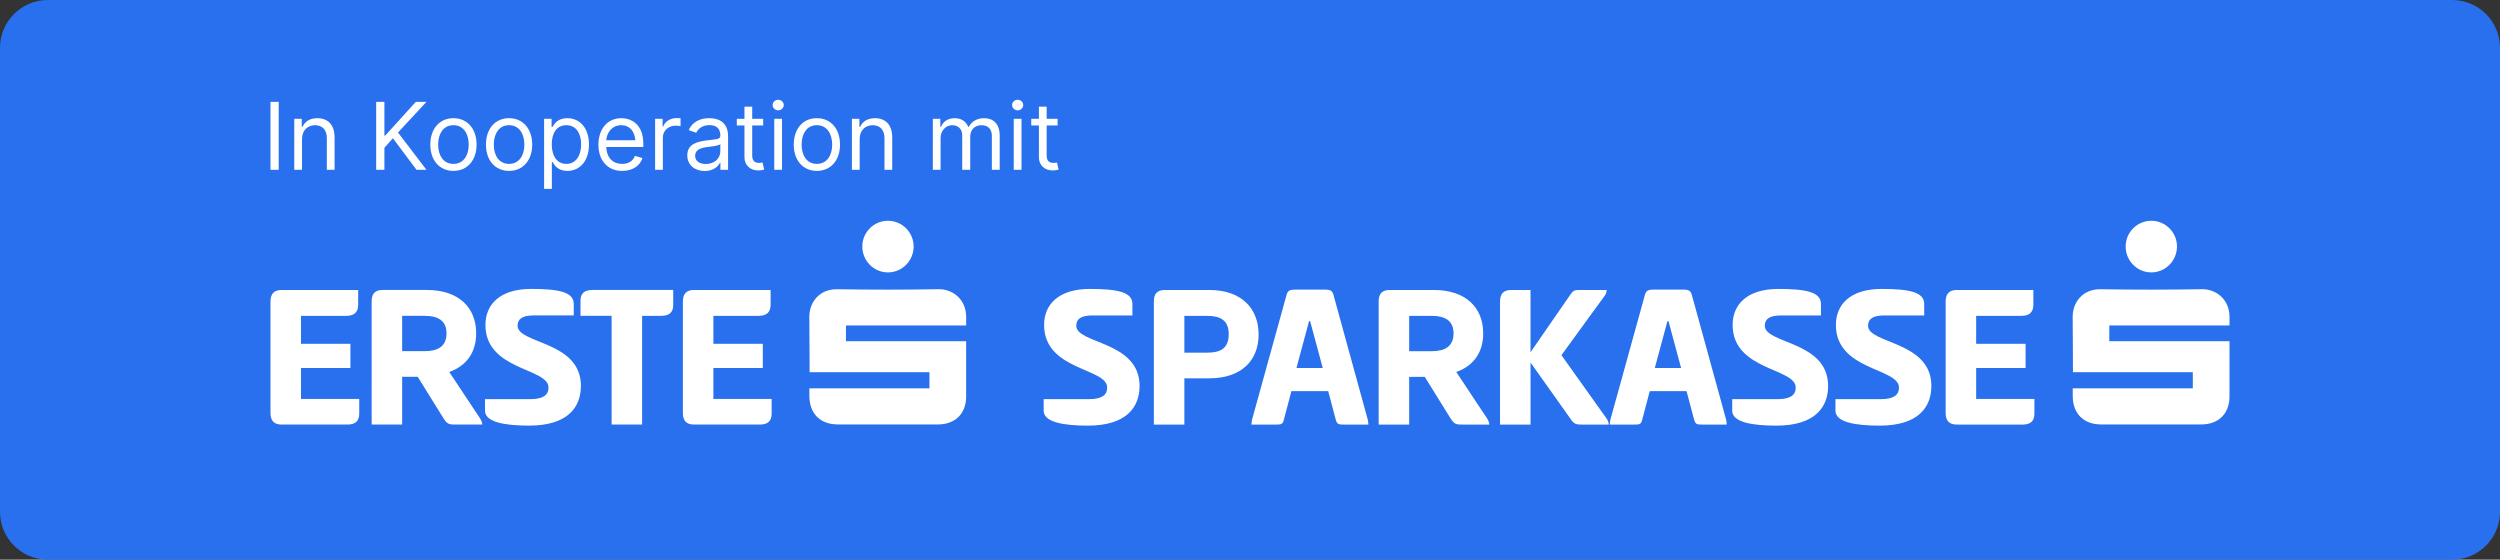 <?xml version="1.0" encoding="utf-8"?>
<!-- Generator: Adobe Illustrator 28.0.0, SVG Export Plug-In . SVG Version: 6.00 Build 0)  -->
<svg version="1.1" xmlns="http://www.w3.org/2000/svg" xmlns:xlink="http://www.w3.org/1999/xlink" x="0px" y="0px"
	 viewBox="0 0 347.914 77.887" style="enable-background:new 0 0 347.914 77.887;" xml:space="preserve">
<rect x="0" y="0" width="347.914" height="77.887" fill="#333333" stroke="none"/>
<g id="Special">
	<path style="fill:#2870ED;" d="M341.253,77.887H6.661C2.982,77.887,0,74.905,0,71.226V6.661
		C0,2.982,2.982,0,6.661,0h334.592c3.679,0,6.661,2.982,6.661,6.661v64.564
		C347.914,74.905,344.932,77.887,341.253,77.887z"/>
</g>
<g id="Logo">
	<g>
		<g>
			<path style="fill:#FFFFFF;" d="M151.652,40.21c3.775,0,5.941,0.41,5.941,2.078v1.609h-5.531
				c-1.64,0-2.283,0.498-2.283,1.434c0,2.546,8.81,2.107,8.81,8.37
				c0,2.985-1.844,5.532-7.2,5.532c-3.365,0-6.146-0.468-6.146-2.078v-1.609h6.351
				c1.668,0,2.488-0.527,2.488-1.61c0-2.751-8.78-2.341-8.78-8.721
				C145.302,42.405,147.292,40.21,151.652,40.21z"/>
			<path style="fill:#FFFFFF;" d="M160.578,41.937c0-1.024,0.439-1.581,1.522-1.581h6.204
				c4.39,0,6.849,2.488,6.849,6.205c0,3.658-2.459,6.087-6.849,6.087h-3.482v6.438h-4.244V41.937z
				 M164.822,43.956v5.122h3.189c1.785,0,2.985-0.556,2.985-2.575c0-1.961-1.2-2.546-2.985-2.546
				H164.822z"/>
			<path style="fill:#FFFFFF;" d="M184.285,40.298c0.761,0,1.112,0.088,1.287,0.732l4.771,17.355
				c0.059,0.264,0.088,0.527,0.088,0.703h-3.365c-0.761,0-0.995-0.029-1.171-0.673l-1.054-3.98h-5.121
				l-1.054,3.98c-0.146,0.644-0.381,0.673-1.142,0.673h-3.365c0-0.176,0.029-0.41,0.087-0.703
				l4.8-17.355c0.176-0.644,0.527-0.732,1.288-0.732H184.285z M180.422,51.214h3.658l-1.756-6.526
				h-0.146L180.422,51.214z"/>
			<path style="fill:#FFFFFF;" d="M191.864,41.937c0-1.024,0.439-1.581,1.522-1.581h6.175
				c4.39,0,6.849,2.429,6.849,6.029c0,2.605-1.288,4.507-3.746,5.385l4.331,6.526
				c0.146,0.263,0.264,0.527,0.264,0.79h-3.805c-0.79,0-1.083-0.059-1.58-0.849l-3.601-5.795h-2.165
				v6.644h-4.244V41.937z M196.108,43.956v4.917h3.16c1.785,0,3.015-0.644,3.015-2.488
				c0-1.785-1.229-2.429-3.015-2.429H196.108z"/>
			<path style="fill:#FFFFFF;" d="M212.996,49.019l5.443-7.873c0.438-0.673,0.673-0.79,1.229-0.79h3.921
				c0,0.263-0.059,0.498-0.263,0.79l-6.029,8.283l6.321,8.868c0.146,0.234,0.264,0.527,0.264,0.79
				h-3.746c-0.819,0-1.083-0.059-1.609-0.849l-5.531-7.785v8.634h-4.244V41.966
				c0-1.054,0.469-1.61,1.552-1.61h2.692V49.019z"/>
			<path style="fill:#FFFFFF;" d="M234.156,40.298c0.761,0,1.112,0.088,1.287,0.732l4.771,17.355
				c0.059,0.264,0.088,0.527,0.088,0.703h-3.365c-0.761,0-0.995-0.029-1.171-0.673l-1.054-3.98
				h-5.121l-1.054,3.98c-0.146,0.644-0.381,0.673-1.142,0.673h-3.365c0-0.176,0.029-0.41,0.087-0.703
				l4.8-17.355c0.176-0.644,0.527-0.732,1.288-0.732H234.156z M230.293,51.214h3.658l-1.756-6.526
				h-0.146L230.293,51.214z"/>
			<path style="fill:#FFFFFF;" d="M247.473,40.21c3.775,0,5.941,0.41,5.941,2.078v1.609h-5.531
				c-1.64,0-2.283,0.498-2.283,1.434c0,2.546,8.81,2.107,8.81,8.37
				c0,2.985-1.844,5.532-7.2,5.532c-3.365,0-6.146-0.468-6.146-2.078v-1.609h6.351
				c1.668,0,2.488-0.527,2.488-1.61c0-2.751-8.78-2.341-8.78-8.721
				C241.122,42.405,243.112,40.21,247.473,40.21z"/>
			<path style="fill:#FFFFFF;" d="M261.843,40.21c3.775,0,5.941,0.41,5.941,2.078v1.609h-5.531
				c-1.64,0-2.283,0.498-2.283,1.434c0,2.546,8.81,2.107,8.81,8.37c0,2.985-1.844,5.532-7.2,5.532
				c-3.365,0-6.146-0.468-6.146-2.078v-1.609h6.351c1.668,0,2.488-0.527,2.488-1.61
				c0-2.751-8.78-2.341-8.78-8.721C255.492,42.405,257.482,40.21,261.843,40.21z"/>
			<path style="fill:#FFFFFF;" d="M270.769,41.966c0-1.054,0.469-1.61,1.552-1.61h10.652v2.049
				c0,1.053-0.556,1.551-1.668,1.551h-6.292v3.893h6.877v3.366h-6.877v4.302h8.106v2.048
				c0,1.054-0.556,1.522-1.639,1.522h-9.16c-1.083,0-1.552-0.556-1.552-1.61V41.966z"/>
		</g>
		<g>
			<path style="fill:#FFFFFF;" d="M288.453,54.04h16.711v-2.242h-16.679
				c-0.013-0.259-0.006-5.318-0.039-7.655c-0.029-1.994,1.331-3.934,3.904-3.892
				c4.688,0.078,9.379,0.078,14.066-0.004c2.02-0.035,3.859,1.448,3.857,3.861
				c-0,0.337-0.003,0.748-0.003,1.185h-16.726v2.191l16.726-0.005
				c0,0.3,0.006,5.367-0.001,7.724c-0.007,2.372-1.527,3.864-3.926,3.864
				c-4.649,0.001-9.298,0.001-13.946,0c-2.419-0-3.933-1.509-3.942-3.926
				C288.452,54.806,288.453,54.47,288.453,54.04"/>
			<path style="fill:#FFFFFF;" d="M299.382,37.909c-1.977-0.002-3.575-1.629-3.564-3.629
				c0.01-1.965,1.617-3.562,3.578-3.557c1.96,0.004,3.562,1.609,3.566,3.571
				C302.964,36.29,301.36,37.91,299.382,37.909"/>
		</g>
		<g>
			<path style="fill:#FFFFFF;" d="M37.644,41.964c0-1.054,0.469-1.61,1.552-1.61h10.652v2.049
				c0,1.053-0.556,1.551-1.668,1.551h-6.292v3.893h6.877v3.366h-6.877v4.302h8.106v2.048
				c0,1.054-0.556,1.522-1.639,1.522h-9.16c-1.083,0-1.552-0.556-1.552-1.61V41.964z"/>
			<path style="fill:#FFFFFF;" d="M51.721,41.934c0-1.024,0.439-1.581,1.522-1.581h6.175
				c4.39,0,6.849,2.429,6.849,6.029c0,2.605-1.288,4.507-3.746,5.385l4.331,6.526
				c0.146,0.263,0.264,0.527,0.264,0.79h-3.805c-0.79,0-1.083-0.059-1.58-0.849l-3.601-5.795
				h-2.165v6.644h-4.244V41.934z M55.965,43.953v4.917h3.16c1.785,0,3.015-0.644,3.015-2.488
				c0-1.785-1.229-2.429-3.015-2.429H55.965z"/>
			<path style="fill:#FFFFFF;" d="M73.905,40.207c3.775,0,5.941,0.41,5.941,2.078v1.609h-5.531
				c-1.64,0-2.283,0.498-2.283,1.434c0,2.546,8.81,2.107,8.81,8.37
				c0,2.985-1.844,5.532-7.2,5.532c-3.365,0-6.146-0.468-6.146-2.078v-1.609h6.351
				c1.668,0,2.488-0.527,2.488-1.61c0-2.751-8.78-2.341-8.78-8.721
				C67.555,42.403,69.545,40.207,73.905,40.207z"/>
			<path style="fill:#FFFFFF;" d="M93.69,40.354v2.107c0,1.024-0.585,1.493-1.668,1.493h-2.663v15.131h-4.244
				V43.953h-4.331v-2.107c0-1.024,0.556-1.493,1.639-1.493H93.69z"/>
			<path style="fill:#FFFFFF;" d="M95.036,41.964c0-1.054,0.469-1.61,1.552-1.61h10.652v2.049
				c0,1.053-0.556,1.551-1.668,1.551h-6.292v3.893h6.877v3.366h-6.877v4.302h8.106v2.048
				c0,1.054-0.556,1.522-1.639,1.522h-9.16c-1.083,0-1.552-0.556-1.552-1.61V41.964z"/>
		</g>
		<g>
			<path style="fill:#FFFFFF;" d="M112.638,54.04h16.711v-2.242h-16.679
				c-0.013-0.259-0.006-5.318-0.039-7.655c-0.028-1.994,1.331-3.934,3.904-3.892
				c4.688,0.078,9.379,0.078,14.066-0.004c2.02-0.035,3.859,1.448,3.857,3.861
				c-0,0.337-0.003,0.748-0.003,1.185h-16.726v2.191l16.726-0.005c0,0.3,0.006,5.367-0.001,7.724
				c-0.007,2.372-1.527,3.864-3.926,3.864c-4.649,0.001-9.298,0.001-13.946,0
				c-2.419-0-3.933-1.509-3.942-3.926C112.637,54.806,112.638,54.47,112.638,54.04"/>
			<path style="fill:#FFFFFF;" d="M123.566,37.909c-1.977-0.002-3.575-1.629-3.564-3.629
				c0.01-1.965,1.617-3.562,3.578-3.557c1.96,0.004,3.562,1.609,3.566,3.571
				C127.149,36.29,125.545,37.91,123.566,37.909"/>
		</g>
	</g>
</g>
<g id="In_Kooperation_mit">
	<g>
		<path style="fill:#FFFFFF;" d="M38.787,23.632h-1.143v-9.458h1.143V23.632z"/>
		<path style="fill:#FFFFFF;" d="M42.03,23.632h-1.079V16.536h1.041v1.117h0.102
			c0.33-0.724,0.997-1.206,2.069-1.206c1.428,0,2.399,0.87,2.399,2.679v4.507h-1.079v-4.431
			c0-1.111-0.622-1.777-1.631-1.777c-1.047,0-1.822,0.705-1.822,1.942V23.632z"/>
		<path style="fill:#FFFFFF;" d="M52.352,14.174h1.143v4.697h0.114l4.253-4.697h1.485l-3.961,4.266
			l3.961,5.192h-1.384l-3.288-4.393l-1.181,1.333v3.06h-1.143V14.174z"/>
		<path style="fill:#FFFFFF;" d="M59.886,20.128c0-2.222,1.295-3.682,3.212-3.682
			c1.923,0,3.225,1.46,3.225,3.682c0,2.19-1.301,3.656-3.225,3.656
			C61.18,23.785,59.886,22.318,59.886,20.128z M65.23,20.128c0-1.428-0.666-2.704-2.133-2.704
			c-1.454,0-2.12,1.276-2.12,2.704c0,1.416,0.666,2.679,2.12,2.679
			C64.564,22.807,65.23,21.544,65.23,20.128z"/>
		<path style="fill:#FFFFFF;" d="M67.628,20.128c0-2.222,1.295-3.682,3.212-3.682
			c1.923,0,3.225,1.46,3.225,3.682c0,2.19-1.301,3.656-3.225,3.656
			C68.923,23.785,67.628,22.318,67.628,20.128z M72.973,20.128c0-1.428-0.666-2.704-2.133-2.704
			c-1.454,0-2.12,1.276-2.12,2.704c0,1.416,0.666,2.679,2.12,2.679
			C72.306,22.807,72.973,21.544,72.973,20.128z"/>
		<path style="fill:#FFFFFF;" d="M75.72,16.536h1.041v1.13h0.127c0.241-0.368,0.666-1.219,2.057-1.219
			c1.79,0,3.021,1.422,3.021,3.656c0,2.253-1.231,3.682-3.009,3.682
			c-1.365,0-1.828-0.857-2.069-1.244h-0.089v3.745h-1.079V16.536z M80.874,20.09
			c0-1.498-0.679-2.666-2.057-2.666c-1.333,0-2.031,1.073-2.031,2.666c0,1.606,0.717,2.717,2.031,2.717
			C80.176,22.807,80.874,21.601,80.874,20.09z"/>
		<path style="fill:#FFFFFF;" d="M83.279,20.141c0-2.177,1.25-3.694,3.174-3.694
			c1.479,0,3.072,0.908,3.072,3.542v0.47h-5.154c0.057,1.517,0.939,2.349,2.222,2.349
			c0.851,0,1.492-0.375,1.765-1.117l1.054,0.305c-0.33,1.066-1.384,1.79-2.818,1.79
			C84.542,23.785,83.279,22.318,83.279,20.141z M88.42,19.519c-0.108-1.238-0.774-2.095-1.968-2.095
			c-1.244,0-2.006,0.984-2.076,2.095H88.42z"/>
		<path style="fill:#FFFFFF;" d="M91.168,16.536h1.041v1.079h0.076c0.26-0.705,1.003-1.181,1.854-1.181
			c0.159,0,0.444,0.006,0.571,0.013v1.104c-0.076-0.013-0.375-0.063-0.673-0.063
			c-1.028,0-1.79,0.698-1.79,1.663v4.481h-1.079V16.536z"/>
		<path style="fill:#FFFFFF;" d="M95.648,21.614c0-1.619,1.441-1.911,2.755-2.082
			c1.295-0.165,1.841-0.121,1.841-0.647v-0.038c0-0.908-0.508-1.435-1.511-1.435
			c-1.035,0-1.606,0.552-1.841,1.066l-1.041-0.368c0.559-1.289,1.777-1.663,2.844-1.663
			c0.908,0,2.628,0.26,2.628,2.514v4.672h-1.066v-0.965h-0.076
			c-0.222,0.463-0.87,1.13-2.107,1.13C96.721,23.797,95.648,23.004,95.648,21.614z M100.244,21.068
			v-1.003c-0.184,0.222-1.435,0.355-1.892,0.406c-0.851,0.114-1.612,0.375-1.612,1.206
			c0,0.755,0.628,1.143,1.498,1.143C99.533,22.82,100.244,21.95,100.244,21.068z"/>
		<path style="fill:#FFFFFF;" d="M104.683,14.847v1.688h1.523v0.927h-1.523v4.139
			c0,0.736,0.292,1.066,0.952,1.066c0.146,0,0.292-0.013,0.482-0.051l0.229,0.978
			c-0.203,0.076-0.514,0.127-0.812,0.127c-1.143,0-1.93-0.743-1.93-1.828v-4.431h-1.066V16.536h1.066
			v-1.688H104.683z"/>
		<path style="fill:#FFFFFF;" d="M107.523,14.619c0-0.406,0.349-0.736,0.774-0.736s0.774,0.33,0.774,0.736
			s-0.349,0.736-0.774,0.736S107.523,15.025,107.523,14.619z M107.751,16.536h1.079v7.097h-1.079V16.536z"
			/>
		<path style="fill:#FFFFFF;" d="M110.464,20.128c0-2.222,1.295-3.682,3.212-3.682
			c1.923,0,3.225,1.46,3.225,3.682c0,2.19-1.301,3.656-3.225,3.656
			C111.759,23.785,110.464,22.318,110.464,20.128z M115.809,20.128c0-1.428-0.666-2.704-2.133-2.704
			c-1.454,0-2.12,1.276-2.12,2.704c0,1.416,0.666,2.679,2.12,2.679
			C115.142,22.807,115.809,21.544,115.809,20.128z"/>
		<path style="fill:#FFFFFF;" d="M119.635,23.632h-1.079V16.536h1.041v1.117h0.102
			c0.33-0.724,0.997-1.206,2.069-1.206c1.428,0,2.399,0.87,2.399,2.679v4.507h-1.079v-4.431
			c0-1.111-0.622-1.777-1.631-1.777c-1.047,0-1.822,0.705-1.822,1.942V23.632z"/>
		<path style="fill:#FFFFFF;" d="M129.818,16.536h1.041v1.117h0.102c0.292-0.762,0.978-1.206,1.904-1.206
			s1.542,0.444,1.892,1.206h0.076c0.368-0.736,1.111-1.206,2.12-1.206
			c1.27,0,2.171,0.774,2.171,2.438v4.748h-1.092v-4.748c0-1.047-0.666-1.46-1.447-1.46
			c-0.99,0-1.562,0.679-1.562,1.587v4.621h-1.117v-4.862c0-0.8-0.571-1.346-1.396-1.346
			c-0.851,0-1.612,0.736-1.612,1.777v4.431h-1.079V16.536z"/>
		<path style="fill:#FFFFFF;" d="M140.85,14.619c0-0.406,0.349-0.736,0.774-0.736s0.774,0.33,0.774,0.736
			s-0.349,0.736-0.774,0.736S140.85,15.025,140.85,14.619z M141.078,16.536h1.079v7.097h-1.079V16.536z"/>
		<path style="fill:#FFFFFF;" d="M145.659,14.847v1.688h1.523v0.927h-1.523v4.139
			c0,0.736,0.292,1.066,0.952,1.066c0.146,0,0.292-0.013,0.482-0.051l0.229,0.978
			c-0.203,0.076-0.514,0.127-0.812,0.127c-1.143,0-1.93-0.743-1.93-1.828v-4.431h-1.066V16.536h1.066
			v-1.688H145.659z"/>
	</g>
</g>
</svg>
